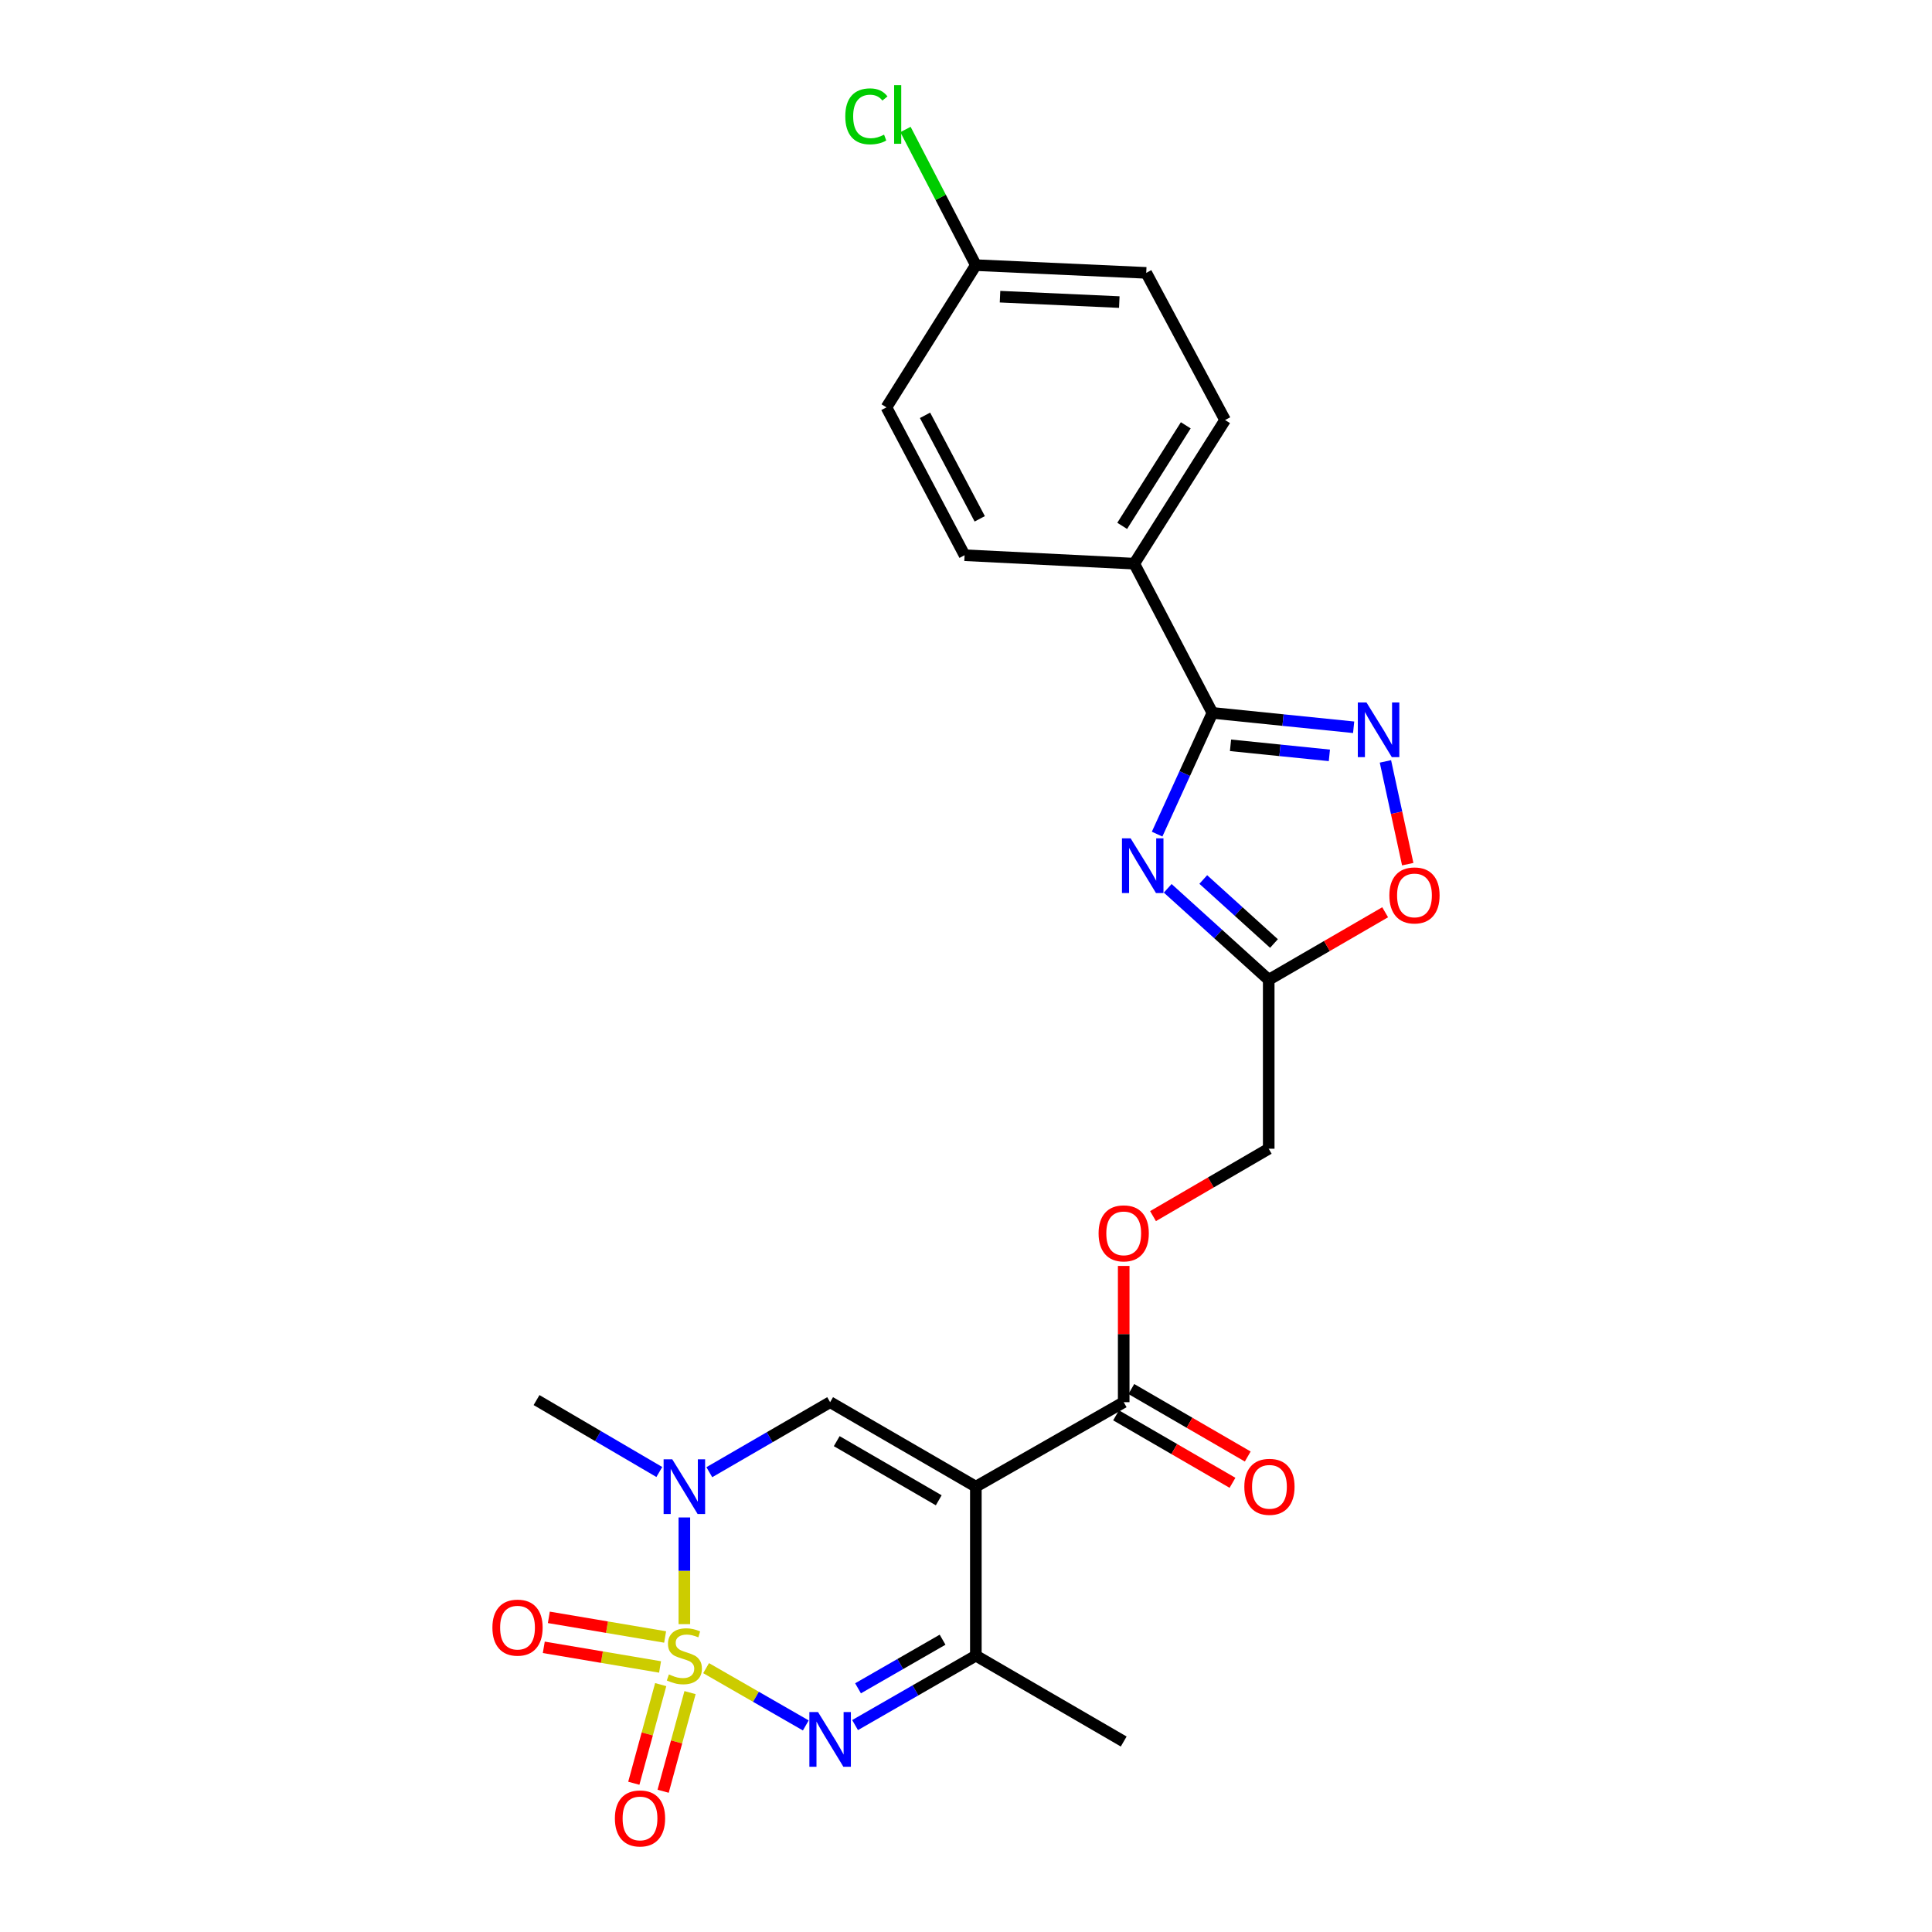 <?xml version='1.0' encoding='iso-8859-1'?>
<svg version='1.1' baseProfile='full'
              xmlns='http://www.w3.org/2000/svg'
                      xmlns:rdkit='http://www.rdkit.org/xml'
                      xmlns:xlink='http://www.w3.org/1999/xlink'
                  xml:space='preserve'
width='1000px' height='1000px' viewBox='0 0 1000 1000'>
<!-- END OF HEADER -->
<rect style='opacity:1.0;fill:#FFFFFF;stroke:none' width='1000' height='1000' x='0' y='0'> </rect>
<path class='bond-1' d='M 365.479,863.429 L 391.279,878.257' style='fill:none;fill-rule:evenodd;stroke:#CCCC00;stroke-width:6px;stroke-linecap:butt;stroke-linejoin:miter;stroke-opacity:1' />
<path class='bond-1' d='M 391.279,878.257 L 417.078,893.085' style='fill:none;fill-rule:evenodd;stroke:#0000FF;stroke-width:6px;stroke-linecap:butt;stroke-linejoin:miter;stroke-opacity:1' />
<path class='bond-2' d='M 354.224,840.654 L 354.224,813.044' style='fill:none;fill-rule:evenodd;stroke:#CCCC00;stroke-width:6px;stroke-linecap:butt;stroke-linejoin:miter;stroke-opacity:1' />
<path class='bond-2' d='M 354.224,813.044 L 354.224,785.433' style='fill:none;fill-rule:evenodd;stroke:#0000FF;stroke-width:6px;stroke-linecap:butt;stroke-linejoin:miter;stroke-opacity:1' />
<path class='bond-11' d='M 341.98,871.951 L 335.018,897.481' style='fill:none;fill-rule:evenodd;stroke:#CCCC00;stroke-width:6px;stroke-linecap:butt;stroke-linejoin:miter;stroke-opacity:1' />
<path class='bond-11' d='M 335.018,897.481 L 328.056,923.01' style='fill:none;fill-rule:evenodd;stroke:#FF0000;stroke-width:6px;stroke-linecap:butt;stroke-linejoin:miter;stroke-opacity:1' />
<path class='bond-11' d='M 357.162,876.092 L 350.199,901.621' style='fill:none;fill-rule:evenodd;stroke:#CCCC00;stroke-width:6px;stroke-linecap:butt;stroke-linejoin:miter;stroke-opacity:1' />
<path class='bond-11' d='M 350.199,901.621 L 343.237,927.15' style='fill:none;fill-rule:evenodd;stroke:#FF0000;stroke-width:6px;stroke-linecap:butt;stroke-linejoin:miter;stroke-opacity:1' />
<path class='bond-12' d='M 344.264,847.299 L 314.173,842.218' style='fill:none;fill-rule:evenodd;stroke:#CCCC00;stroke-width:6px;stroke-linecap:butt;stroke-linejoin:miter;stroke-opacity:1' />
<path class='bond-12' d='M 314.173,842.218 L 284.082,837.137' style='fill:none;fill-rule:evenodd;stroke:#FF0000;stroke-width:6px;stroke-linecap:butt;stroke-linejoin:miter;stroke-opacity:1' />
<path class='bond-12' d='M 341.644,862.815 L 311.553,857.734' style='fill:none;fill-rule:evenodd;stroke:#CCCC00;stroke-width:6px;stroke-linecap:butt;stroke-linejoin:miter;stroke-opacity:1' />
<path class='bond-12' d='M 311.553,857.734 L 281.462,852.653' style='fill:none;fill-rule:evenodd;stroke:#FF0000;stroke-width:6px;stroke-linecap:butt;stroke-linejoin:miter;stroke-opacity:1' />
<path class='bond-0' d='M 505.097,769.494 L 429.669,725.766' style='fill:none;fill-rule:evenodd;stroke:#000000;stroke-width:6px;stroke-linecap:butt;stroke-linejoin:miter;stroke-opacity:1' />
<path class='bond-0' d='M 485.89,776.549 L 433.091,745.939' style='fill:none;fill-rule:evenodd;stroke:#000000;stroke-width:6px;stroke-linecap:butt;stroke-linejoin:miter;stroke-opacity:1' />
<path class='bond-9' d='M 505.097,769.494 L 581.626,725.766' style='fill:none;fill-rule:evenodd;stroke:#000000;stroke-width:6px;stroke-linecap:butt;stroke-linejoin:miter;stroke-opacity:1' />
<path class='bond-25' d='M 505.097,769.494 L 505.097,856.96' style='fill:none;fill-rule:evenodd;stroke:#000000;stroke-width:6px;stroke-linecap:butt;stroke-linejoin:miter;stroke-opacity:1' />
<path class='bond-6' d='M 442.584,892.897 L 473.84,874.929' style='fill:none;fill-rule:evenodd;stroke:#0000FF;stroke-width:6px;stroke-linecap:butt;stroke-linejoin:miter;stroke-opacity:1' />
<path class='bond-6' d='M 473.84,874.929 L 505.097,856.96' style='fill:none;fill-rule:evenodd;stroke:#000000;stroke-width:6px;stroke-linecap:butt;stroke-linejoin:miter;stroke-opacity:1' />
<path class='bond-6' d='M 444.118,873.864 L 465.998,861.286' style='fill:none;fill-rule:evenodd;stroke:#0000FF;stroke-width:6px;stroke-linecap:butt;stroke-linejoin:miter;stroke-opacity:1' />
<path class='bond-6' d='M 465.998,861.286 L 487.877,848.708' style='fill:none;fill-rule:evenodd;stroke:#000000;stroke-width:6px;stroke-linecap:butt;stroke-linejoin:miter;stroke-opacity:1' />
<path class='bond-4' d='M 367.144,762.006 L 398.406,743.886' style='fill:none;fill-rule:evenodd;stroke:#0000FF;stroke-width:6px;stroke-linecap:butt;stroke-linejoin:miter;stroke-opacity:1' />
<path class='bond-4' d='M 398.406,743.886 L 429.669,725.766' style='fill:none;fill-rule:evenodd;stroke:#000000;stroke-width:6px;stroke-linecap:butt;stroke-linejoin:miter;stroke-opacity:1' />
<path class='bond-20' d='M 341.267,761.904 L 309.489,743.289' style='fill:none;fill-rule:evenodd;stroke:#0000FF;stroke-width:6px;stroke-linecap:butt;stroke-linejoin:miter;stroke-opacity:1' />
<path class='bond-20' d='M 309.489,743.289 L 277.712,724.673' style='fill:none;fill-rule:evenodd;stroke:#000000;stroke-width:6px;stroke-linecap:butt;stroke-linejoin:miter;stroke-opacity:1' />
<path class='bond-3' d='M 604.409,459.793 L 630.548,483.458' style='fill:none;fill-rule:evenodd;stroke:#0000FF;stroke-width:6px;stroke-linecap:butt;stroke-linejoin:miter;stroke-opacity:1' />
<path class='bond-3' d='M 630.548,483.458 L 656.687,507.123' style='fill:none;fill-rule:evenodd;stroke:#000000;stroke-width:6px;stroke-linecap:butt;stroke-linejoin:miter;stroke-opacity:1' />
<path class='bond-3' d='M 622.812,455.227 L 641.109,471.793' style='fill:none;fill-rule:evenodd;stroke:#0000FF;stroke-width:6px;stroke-linecap:butt;stroke-linejoin:miter;stroke-opacity:1' />
<path class='bond-3' d='M 641.109,471.793 L 659.406,488.359' style='fill:none;fill-rule:evenodd;stroke:#000000;stroke-width:6px;stroke-linecap:butt;stroke-linejoin:miter;stroke-opacity:1' />
<path class='bond-5' d='M 598.919,431.745 L 613.23,400.371' style='fill:none;fill-rule:evenodd;stroke:#0000FF;stroke-width:6px;stroke-linecap:butt;stroke-linejoin:miter;stroke-opacity:1' />
<path class='bond-5' d='M 613.23,400.371 L 627.54,368.996' style='fill:none;fill-rule:evenodd;stroke:#000000;stroke-width:6px;stroke-linecap:butt;stroke-linejoin:miter;stroke-opacity:1' />
<path class='bond-13' d='M 627.54,368.996 L 587.09,291.75' style='fill:none;fill-rule:evenodd;stroke:#000000;stroke-width:6px;stroke-linecap:butt;stroke-linejoin:miter;stroke-opacity:1' />
<path class='bond-26' d='M 627.54,368.996 L 664.092,372.716' style='fill:none;fill-rule:evenodd;stroke:#000000;stroke-width:6px;stroke-linecap:butt;stroke-linejoin:miter;stroke-opacity:1' />
<path class='bond-26' d='M 664.092,372.716 L 700.645,376.435' style='fill:none;fill-rule:evenodd;stroke:#0000FF;stroke-width:6px;stroke-linecap:butt;stroke-linejoin:miter;stroke-opacity:1' />
<path class='bond-26' d='M 636.913,385.767 L 662.499,388.371' style='fill:none;fill-rule:evenodd;stroke:#000000;stroke-width:6px;stroke-linecap:butt;stroke-linejoin:miter;stroke-opacity:1' />
<path class='bond-26' d='M 662.499,388.371 L 688.086,390.974' style='fill:none;fill-rule:evenodd;stroke:#0000FF;stroke-width:6px;stroke-linecap:butt;stroke-linejoin:miter;stroke-opacity:1' />
<path class='bond-24' d='M 505.097,856.96 L 581.626,901.406' style='fill:none;fill-rule:evenodd;stroke:#000000;stroke-width:6px;stroke-linecap:butt;stroke-linejoin:miter;stroke-opacity:1' />
<path class='bond-7' d='M 717.094,394.098 L 722.867,420.696' style='fill:none;fill-rule:evenodd;stroke:#0000FF;stroke-width:6px;stroke-linecap:butt;stroke-linejoin:miter;stroke-opacity:1' />
<path class='bond-7' d='M 722.867,420.696 L 728.639,447.294' style='fill:none;fill-rule:evenodd;stroke:#FF0000;stroke-width:6px;stroke-linecap:butt;stroke-linejoin:miter;stroke-opacity:1' />
<path class='bond-8' d='M 656.687,507.123 L 656.687,594.58' style='fill:none;fill-rule:evenodd;stroke:#000000;stroke-width:6px;stroke-linecap:butt;stroke-linejoin:miter;stroke-opacity:1' />
<path class='bond-10' d='M 656.687,507.123 L 686.819,489.655' style='fill:none;fill-rule:evenodd;stroke:#000000;stroke-width:6px;stroke-linecap:butt;stroke-linejoin:miter;stroke-opacity:1' />
<path class='bond-10' d='M 686.819,489.655 L 716.952,472.186' style='fill:none;fill-rule:evenodd;stroke:#FF0000;stroke-width:6px;stroke-linecap:butt;stroke-linejoin:miter;stroke-opacity:1' />
<path class='bond-14' d='M 581.626,725.766 L 581.626,690.506' style='fill:none;fill-rule:evenodd;stroke:#000000;stroke-width:6px;stroke-linecap:butt;stroke-linejoin:miter;stroke-opacity:1' />
<path class='bond-14' d='M 581.626,690.506 L 581.626,655.247' style='fill:none;fill-rule:evenodd;stroke:#FF0000;stroke-width:6px;stroke-linecap:butt;stroke-linejoin:miter;stroke-opacity:1' />
<path class='bond-15' d='M 577.68,732.573 L 607.808,750.038' style='fill:none;fill-rule:evenodd;stroke:#000000;stroke-width:6px;stroke-linecap:butt;stroke-linejoin:miter;stroke-opacity:1' />
<path class='bond-15' d='M 607.808,750.038 L 637.937,767.502' style='fill:none;fill-rule:evenodd;stroke:#FF0000;stroke-width:6px;stroke-linecap:butt;stroke-linejoin:miter;stroke-opacity:1' />
<path class='bond-15' d='M 585.572,718.959 L 615.7,736.423' style='fill:none;fill-rule:evenodd;stroke:#000000;stroke-width:6px;stroke-linecap:butt;stroke-linejoin:miter;stroke-opacity:1' />
<path class='bond-15' d='M 615.7,736.423 L 645.828,753.888' style='fill:none;fill-rule:evenodd;stroke:#FF0000;stroke-width:6px;stroke-linecap:butt;stroke-linejoin:miter;stroke-opacity:1' />
<path class='bond-17' d='M 587.09,291.75 L 634.105,217.407' style='fill:none;fill-rule:evenodd;stroke:#000000;stroke-width:6px;stroke-linecap:butt;stroke-linejoin:miter;stroke-opacity:1' />
<path class='bond-17' d='M 580.843,272.188 L 613.754,220.147' style='fill:none;fill-rule:evenodd;stroke:#000000;stroke-width:6px;stroke-linecap:butt;stroke-linejoin:miter;stroke-opacity:1' />
<path class='bond-18' d='M 587.09,291.75 L 499.266,287.379' style='fill:none;fill-rule:evenodd;stroke:#000000;stroke-width:6px;stroke-linecap:butt;stroke-linejoin:miter;stroke-opacity:1' />
<path class='bond-16' d='M 596.798,629.463 L 626.742,612.022' style='fill:none;fill-rule:evenodd;stroke:#FF0000;stroke-width:6px;stroke-linecap:butt;stroke-linejoin:miter;stroke-opacity:1' />
<path class='bond-16' d='M 626.742,612.022 L 656.687,594.58' style='fill:none;fill-rule:evenodd;stroke:#000000;stroke-width:6px;stroke-linecap:butt;stroke-linejoin:miter;stroke-opacity:1' />
<path class='bond-21' d='M 634.105,217.407 L 593.288,141.236' style='fill:none;fill-rule:evenodd;stroke:#000000;stroke-width:6px;stroke-linecap:butt;stroke-linejoin:miter;stroke-opacity:1' />
<path class='bond-22' d='M 499.266,287.379 L 458.815,210.85' style='fill:none;fill-rule:evenodd;stroke:#000000;stroke-width:6px;stroke-linecap:butt;stroke-linejoin:miter;stroke-opacity:1' />
<path class='bond-22' d='M 507.11,268.546 L 478.795,214.976' style='fill:none;fill-rule:evenodd;stroke:#000000;stroke-width:6px;stroke-linecap:butt;stroke-linejoin:miter;stroke-opacity:1' />
<path class='bond-19' d='M 505.097,137.241 L 458.815,210.85' style='fill:none;fill-rule:evenodd;stroke:#000000;stroke-width:6px;stroke-linecap:butt;stroke-linejoin:miter;stroke-opacity:1' />
<path class='bond-23' d='M 505.097,137.241 L 486.886,102.133' style='fill:none;fill-rule:evenodd;stroke:#000000;stroke-width:6px;stroke-linecap:butt;stroke-linejoin:miter;stroke-opacity:1' />
<path class='bond-23' d='M 486.886,102.133 L 468.674,67.025' style='fill:none;fill-rule:evenodd;stroke:#00CC00;stroke-width:6px;stroke-linecap:butt;stroke-linejoin:miter;stroke-opacity:1' />
<path class='bond-27' d='M 505.097,137.241 L 593.288,141.236' style='fill:none;fill-rule:evenodd;stroke:#000000;stroke-width:6px;stroke-linecap:butt;stroke-linejoin:miter;stroke-opacity:1' />
<path class='bond-27' d='M 517.613,153.56 L 579.347,156.356' style='fill:none;fill-rule:evenodd;stroke:#000000;stroke-width:6px;stroke-linecap:butt;stroke-linejoin:miter;stroke-opacity:1' />
<path  class='atom-0' d='M 346.224 866.68
Q 346.544 866.8, 347.864 867.36
Q 349.184 867.92, 350.624 868.28
Q 352.104 868.6, 353.544 868.6
Q 356.224 868.6, 357.784 867.32
Q 359.344 866, 359.344 863.72
Q 359.344 862.16, 358.544 861.2
Q 357.784 860.24, 356.584 859.72
Q 355.384 859.2, 353.384 858.6
Q 350.864 857.84, 349.344 857.12
Q 347.864 856.4, 346.784 854.88
Q 345.744 853.36, 345.744 850.8
Q 345.744 847.24, 348.144 845.04
Q 350.584 842.84, 355.384 842.84
Q 358.664 842.84, 362.384 844.4
L 361.464 847.48
Q 358.064 846.08, 355.504 846.08
Q 352.744 846.08, 351.224 847.24
Q 349.704 848.36, 349.744 850.32
Q 349.744 851.84, 350.504 852.76
Q 351.304 853.68, 352.424 854.2
Q 353.584 854.72, 355.504 855.32
Q 358.064 856.12, 359.584 856.92
Q 361.104 857.72, 362.184 859.36
Q 363.304 860.96, 363.304 863.72
Q 363.304 867.64, 360.664 869.76
Q 358.064 871.84, 353.704 871.84
Q 351.184 871.84, 349.264 871.28
Q 347.384 870.76, 345.144 869.84
L 346.224 866.68
' fill='#CCCC00'/>
<path  class='atom-2' d='M 423.409 886.162
L 432.689 901.162
Q 433.609 902.642, 435.089 905.322
Q 436.569 908.002, 436.649 908.162
L 436.649 886.162
L 440.409 886.162
L 440.409 914.482
L 436.529 914.482
L 426.569 898.082
Q 425.409 896.162, 424.169 893.962
Q 422.969 891.762, 422.609 891.082
L 422.609 914.482
L 418.929 914.482
L 418.929 886.162
L 423.409 886.162
' fill='#0000FF'/>
<path  class='atom-3' d='M 347.964 755.334
L 357.244 770.334
Q 358.164 771.814, 359.644 774.494
Q 361.124 777.174, 361.204 777.334
L 361.204 755.334
L 364.964 755.334
L 364.964 783.654
L 361.084 783.654
L 351.124 767.254
Q 349.964 765.334, 348.724 763.134
Q 347.524 760.934, 347.164 760.254
L 347.164 783.654
L 343.484 783.654
L 343.484 755.334
L 347.964 755.334
' fill='#0000FF'/>
<path  class='atom-4' d='M 585.21 433.918
L 594.49 448.918
Q 595.41 450.398, 596.89 453.078
Q 598.37 455.758, 598.45 455.918
L 598.45 433.918
L 602.21 433.918
L 602.21 462.238
L 598.33 462.238
L 588.37 445.838
Q 587.21 443.918, 585.97 441.718
Q 584.77 439.518, 584.41 438.838
L 584.41 462.238
L 580.73 462.238
L 580.73 433.918
L 585.21 433.918
' fill='#0000FF'/>
<path  class='atom-8' d='M 707.286 363.587
L 716.566 378.587
Q 717.486 380.067, 718.966 382.747
Q 720.446 385.427, 720.526 385.587
L 720.526 363.587
L 724.286 363.587
L 724.286 391.907
L 720.406 391.907
L 710.446 375.507
Q 709.286 373.587, 708.046 371.387
Q 706.846 369.187, 706.486 368.507
L 706.486 391.907
L 702.806 391.907
L 702.806 363.587
L 707.286 363.587
' fill='#0000FF'/>
<path  class='atom-11' d='M 719.132 463.466
Q 719.132 456.666, 722.492 452.866
Q 725.852 449.066, 732.132 449.066
Q 738.412 449.066, 741.772 452.866
Q 745.132 456.666, 745.132 463.466
Q 745.132 470.346, 741.732 474.266
Q 738.332 478.146, 732.132 478.146
Q 725.892 478.146, 722.492 474.266
Q 719.132 470.386, 719.132 463.466
M 732.132 474.946
Q 736.452 474.946, 738.772 472.066
Q 741.132 469.146, 741.132 463.466
Q 741.132 457.906, 738.772 455.106
Q 736.452 452.266, 732.132 452.266
Q 727.812 452.266, 725.452 455.066
Q 723.132 457.866, 723.132 463.466
Q 723.132 469.186, 725.452 472.066
Q 727.812 474.946, 732.132 474.946
' fill='#FF0000'/>
<path  class='atom-12' d='M 318.267 941.219
Q 318.267 934.419, 321.627 930.619
Q 324.987 926.819, 331.267 926.819
Q 337.547 926.819, 340.907 930.619
Q 344.267 934.419, 344.267 941.219
Q 344.267 948.099, 340.867 952.019
Q 337.467 955.899, 331.267 955.899
Q 325.027 955.899, 321.627 952.019
Q 318.267 948.139, 318.267 941.219
M 331.267 952.699
Q 335.587 952.699, 337.907 949.819
Q 340.267 946.899, 340.267 941.219
Q 340.267 935.659, 337.907 932.859
Q 335.587 930.019, 331.267 930.019
Q 326.947 930.019, 324.587 932.819
Q 322.267 935.619, 322.267 941.219
Q 322.267 946.939, 324.587 949.819
Q 326.947 952.699, 331.267 952.699
' fill='#FF0000'/>
<path  class='atom-13' d='M 254.868 842.458
Q 254.868 835.658, 258.228 831.858
Q 261.588 828.058, 267.868 828.058
Q 274.148 828.058, 277.508 831.858
Q 280.868 835.658, 280.868 842.458
Q 280.868 849.338, 277.468 853.258
Q 274.068 857.138, 267.868 857.138
Q 261.628 857.138, 258.228 853.258
Q 254.868 849.378, 254.868 842.458
M 267.868 853.938
Q 272.188 853.938, 274.508 851.058
Q 276.868 848.138, 276.868 842.458
Q 276.868 836.898, 274.508 834.098
Q 272.188 831.258, 267.868 831.258
Q 263.548 831.258, 261.188 834.058
Q 258.868 836.858, 258.868 842.458
Q 258.868 848.178, 261.188 851.058
Q 263.548 853.938, 267.868 853.938
' fill='#FF0000'/>
<path  class='atom-15' d='M 568.626 638.38
Q 568.626 631.58, 571.986 627.78
Q 575.346 623.98, 581.626 623.98
Q 587.906 623.98, 591.266 627.78
Q 594.626 631.58, 594.626 638.38
Q 594.626 645.26, 591.226 649.18
Q 587.826 653.06, 581.626 653.06
Q 575.386 653.06, 571.986 649.18
Q 568.626 645.3, 568.626 638.38
M 581.626 649.86
Q 585.946 649.86, 588.266 646.98
Q 590.626 644.06, 590.626 638.38
Q 590.626 632.82, 588.266 630.02
Q 585.946 627.18, 581.626 627.18
Q 577.306 627.18, 574.946 629.98
Q 572.626 632.78, 572.626 638.38
Q 572.626 644.1, 574.946 646.98
Q 577.306 649.86, 581.626 649.86
' fill='#FF0000'/>
<path  class='atom-16' d='M 644.062 769.574
Q 644.062 762.774, 647.422 758.974
Q 650.782 755.174, 657.062 755.174
Q 663.342 755.174, 666.702 758.974
Q 670.062 762.774, 670.062 769.574
Q 670.062 776.454, 666.662 780.374
Q 663.262 784.254, 657.062 784.254
Q 650.822 784.254, 647.422 780.374
Q 644.062 776.494, 644.062 769.574
M 657.062 781.054
Q 661.382 781.054, 663.702 778.174
Q 666.062 775.254, 666.062 769.574
Q 666.062 764.014, 663.702 761.214
Q 661.382 758.374, 657.062 758.374
Q 652.742 758.374, 650.382 761.174
Q 648.062 763.974, 648.062 769.574
Q 648.062 775.294, 650.382 778.174
Q 652.742 781.054, 657.062 781.054
' fill='#FF0000'/>
<path  class='atom-24' d='M 437.518 60.222
Q 437.518 53.182, 440.798 49.502
Q 444.118 45.782, 450.398 45.782
Q 456.238 45.782, 459.358 49.903
L 456.718 52.062
Q 454.438 49.062, 450.398 49.062
Q 446.118 49.062, 443.838 51.943
Q 441.598 54.782, 441.598 60.222
Q 441.598 65.823, 443.918 68.703
Q 446.278 71.582, 450.838 71.582
Q 453.958 71.582, 457.598 69.703
L 458.718 72.703
Q 457.238 73.662, 454.998 74.222
Q 452.758 74.782, 450.278 74.782
Q 444.118 74.782, 440.798 71.022
Q 437.518 67.263, 437.518 60.222
' fill='#00CC00'/>
<path  class='atom-24' d='M 462.798 44.062
L 466.478 44.062
L 466.478 74.422
L 462.798 74.422
L 462.798 44.062
' fill='#00CC00'/>
</svg>
